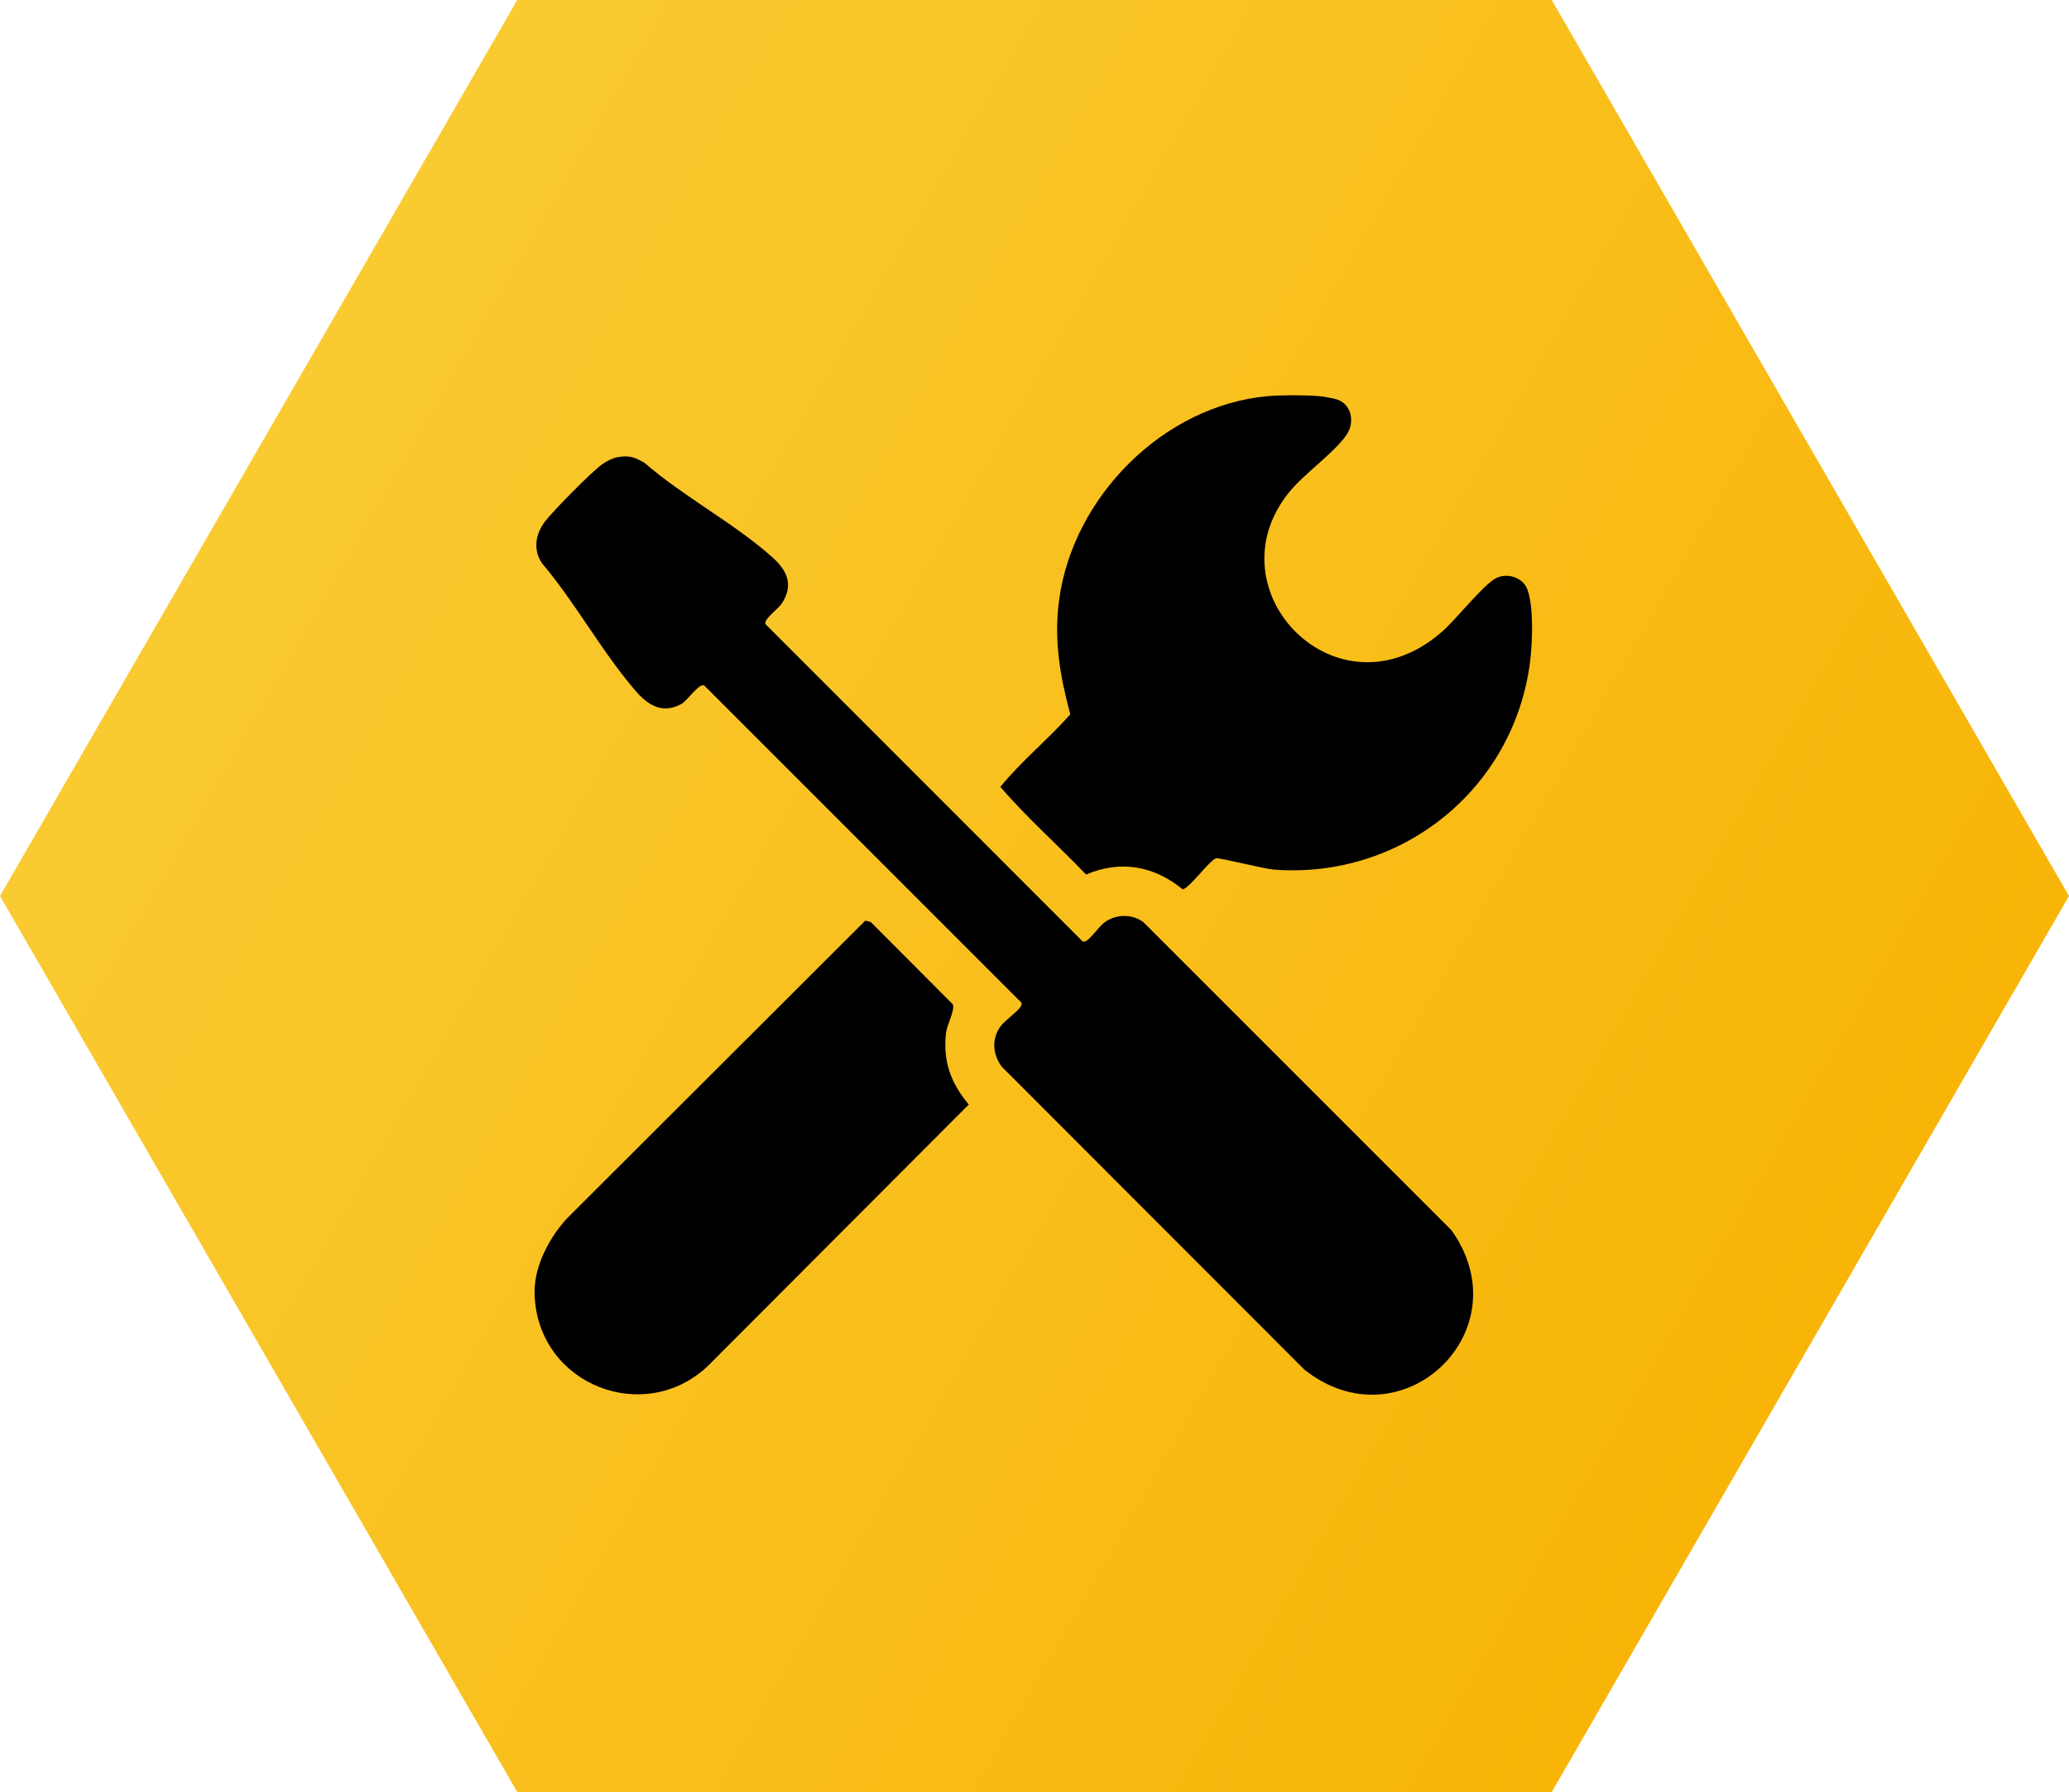 <svg xmlns="http://www.w3.org/2000/svg" xmlns:xlink="http://www.w3.org/1999/xlink" id="uuid-1ac8d5e6-657d-4584-b85f-0970afec1dc9" data-name="Ebene 2" width="195.1mm" height="168.96mm" viewBox="0 0 553.05 478.96"><defs><linearGradient id="uuid-cbce5cd8-5a0b-4c4c-a542-641e753706b2" data-name="Unbenannter Verlauf 2" x1="69.13" y1="119.74" x2="483.92" y2="359.22" gradientUnits="userSpaceOnUse"><stop offset="0" stop-color="#faca31"></stop><stop offset="1" stop-color="#f8b508"></stop></linearGradient></defs><g id="uuid-08a62ed3-49e5-4304-8377-6f5d3f0ea85a" data-name="Ebene 1"><polygon points="138.26 478.96 0 239.48 138.26 0 414.79 0 553.05 239.48 414.79 478.96 138.26 478.96" fill="url(#uuid-cbce5cd8-5a0b-4c4c-a542-641e753706b2)"></polygon><g><path d="M352.82,105.89c.85.08,3.33.53,4.19.76,4.32,1.15,5.28,6.25,2.86,9.67-3.52,4.99-11.29,10.26-15.37,15.35-21.04,26.24,13.11,61.38,40.88,37.24,3.81-3.31,10.8-12.27,14.35-14.29,2.94-1.67,7.31-.37,8.52,2.85,1.78,4.71,1.38,14.36.74,19.43-4.3,33.9-34.24,58.08-68.4,55.53-2.67-.2-14.75-3.25-15.51-3.04-1.75.48-7.34,8.28-8.97,8.28-7.64-6.26-16.63-7.86-25.8-3.93-7.53-7.88-15.87-15.22-22.91-23.43,5.6-6.89,12.75-12.68,18.69-19.39-2.75-10.27-4.42-19.85-2.99-30.55,3.68-27.49,27.76-51.91,55.66-54.48,3.62-.33,10.44-.34,14.06,0Z"></path><path d="M142.94,347.02c-.07-.98-.06-2.15,0-3.12.44-6.6,4.2-13.43,8.59-18.24l79.79-79.62,1.48.43,21.86,21.92c.7,1.5-1.51,5.4-1.77,7.59-.9,7.65,1.24,13.45,6.07,19.22l-69.91,70.05c-16.93,15.71-44.56,4.98-46.1-18.24Z"></path><path d="M165.2,122.17c3.06-.52,4.53.06,7.08,1.53,10.31,8.98,24.11,16.23,34.15,25.22,4,3.58,5.76,7.36,2.57,12.36-.91,1.42-5.02,4.3-4.37,5.55l84.38,84.4c.45.51.7.57,1.31.26,1.24-.64,3.48-3.89,4.95-4.98,3.03-2.23,7.39-2.32,10.41,0l82.29,82.28c19.25,26.93-13.37,57.87-39.33,37.25l-80.94-81.02c-2.32-3.32-2.7-7.22-.3-10.65,1.14-1.63,4.78-4.06,5.5-5.47.31-.61.25-.87-.26-1.31l-84.4-84.38c-1.36-.7-4.52,4.05-6.05,4.91-4.8,2.67-8.69.61-11.92-3.05-9.04-10.26-16.42-23.96-25.38-34.51-2.51-3.71-1.73-7.98.9-11.33,2.33-2.96,12.22-13.01,15.11-15.1,1.14-.82,2.91-1.73,4.29-1.96Z"></path></g></g></svg>